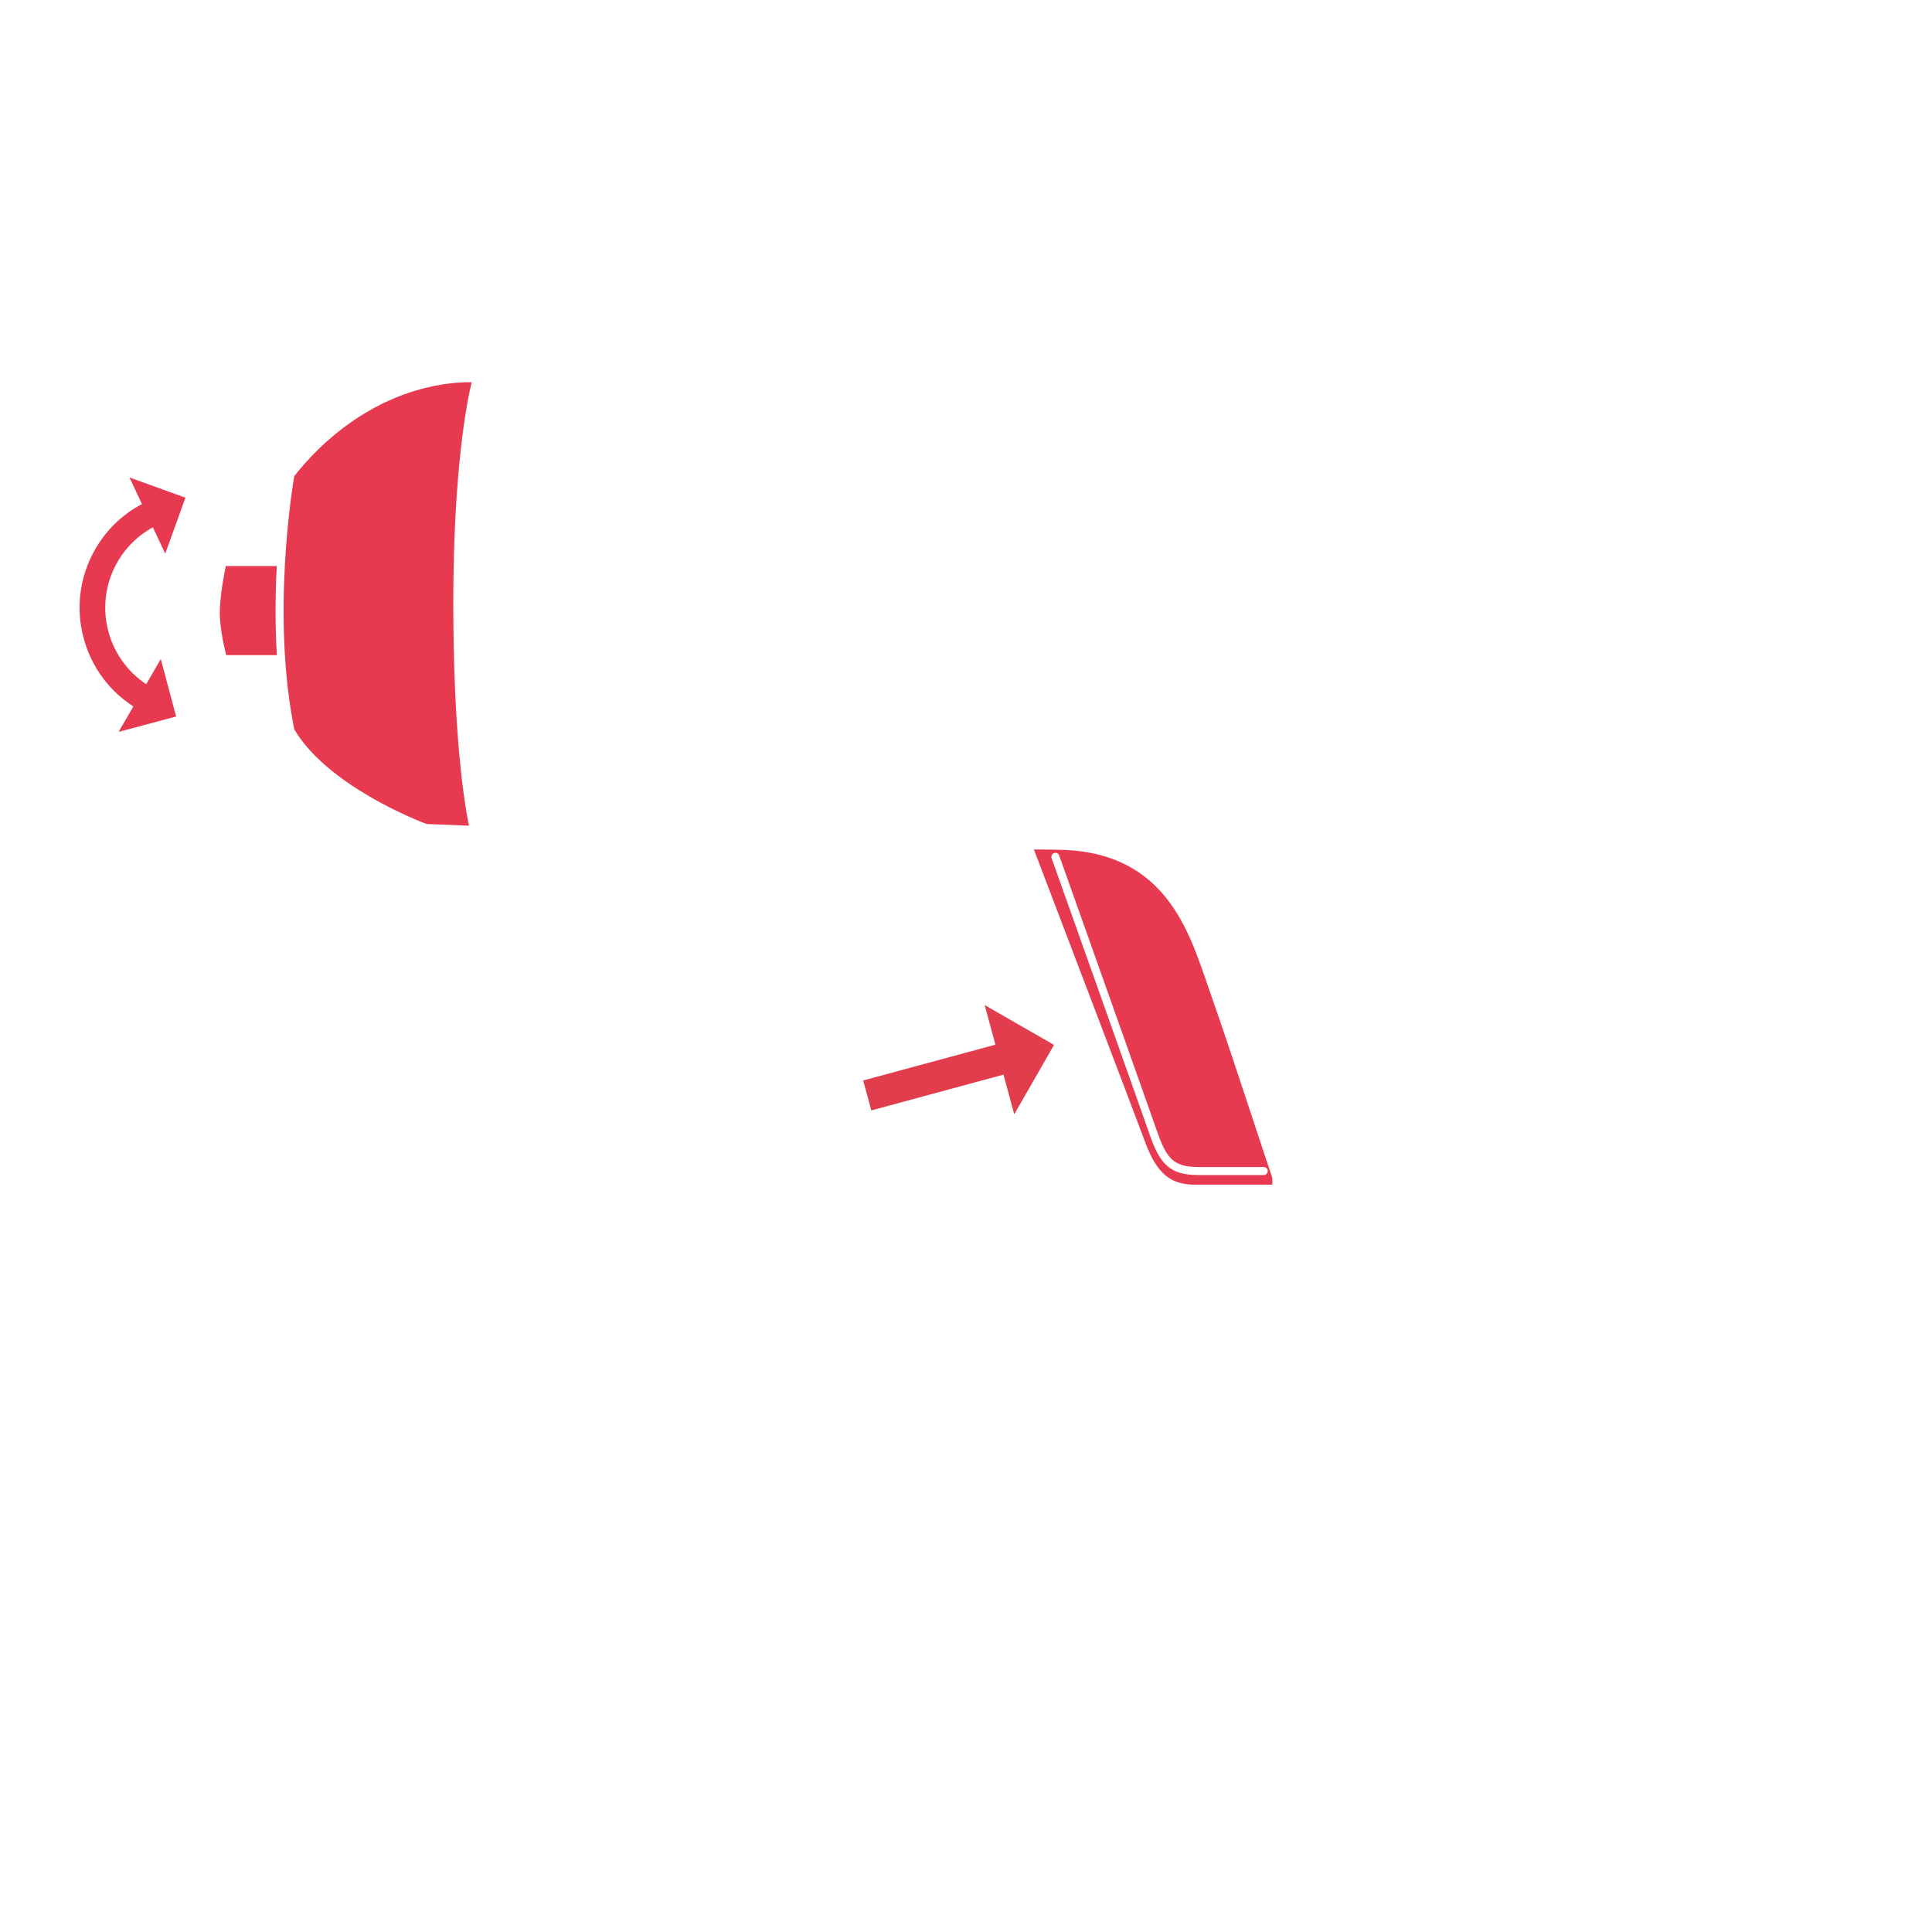 <?xml version="1.0" encoding="UTF-8"?>
<svg id="Ebene_2" xmlns="http://www.w3.org/2000/svg" viewBox="0 0 1700.79 1700.79">
  <defs>
    <style>
      .cls-1 {
        fill: #e7394f;
      }

      .cls-2 {
        fill: #e23d4d;
      }
    </style>
  </defs>
  <g>
    <path class="cls-1" d="M121.63,624.47c-49.32-28.53-66.22-91.87-37.69-141.18,10.62-18.35,26.34-32.8,45.47-41.77l9.59,20.45c-14.94,7.01-27.22,18.29-35.52,32.63-22.3,38.53-9.09,88.02,29.45,110.32l-11.31,19.55Z"/>
    <polygon class="cls-1" points="104.44 644.28 141.54 580.15 155.04 630.75 104.44 644.28"/>
    <polygon class="cls-1" points="113.98 420.32 145.45 487.39 163.24 438.13 113.98 420.32"/>
  </g>
  <path class="cls-1" d="M1119.52,1035.25c-1.14-3.04-6.23-18.48-13.28-39.85-12.15-36.82-30.51-92.47-41.13-122.34-1.14-3.21-2.3-6.58-3.5-10.08-16.67-48.53-39.51-114.98-132.5-114.98l-18.96-.22c11.91,31.25,88.42,231.91,97.91,257.54,10.15,27.39,22.02,37.58,43.82,37.58h67.97c.44-2.72.49-5.46-.33-7.65ZM1112.48,1034.44h-57.5c-26.27,0-34.26-10.78-43.23-36.56-8.19-23.55-85.2-240.21-85.98-242.4-.65-1.84.31-3.87,2.16-4.52,1.84-.66,3.87.3,4.52,2.15.78,2.18,77.8,218.87,86,242.44,8.43,24.25,14.57,31.81,36.53,31.81h57.5c1.96,0,3.54,1.58,3.54,3.54s-1.58,3.54-3.54,3.54ZM415.3,336.49c-7.89-.16-26.08.41-49.03,7.24-28.28,8.41-69.77,28.31-107.2,75.37-1.88,10.94-20.2,123.14.02,223.06,29.61,49.78,109.38,80.57,116.48,83.24l37.23,1.47c-3.98-19.54-13.76-79.42-13.76-196.09s12.22-178.9,16.26-194.29ZM243.65,498.33h-44.87c-1.49,7.23-5.29,27.05-5.29,41s4.02,30.94,5.66,37.38h44.58c-1.68-27.91-1.32-54.84-.08-78.38Z"/>
  <g>
    <rect class="cls-2" x="761.21" y="934.1" width="127.29" height="27.32" transform="translate(-218.99 248.47) rotate(-15.15)"/>
    <polygon class="cls-2" points="866.84 884.81 892.86 980.93 927.89 919.87 866.84 884.81"/>
  </g>
</svg>